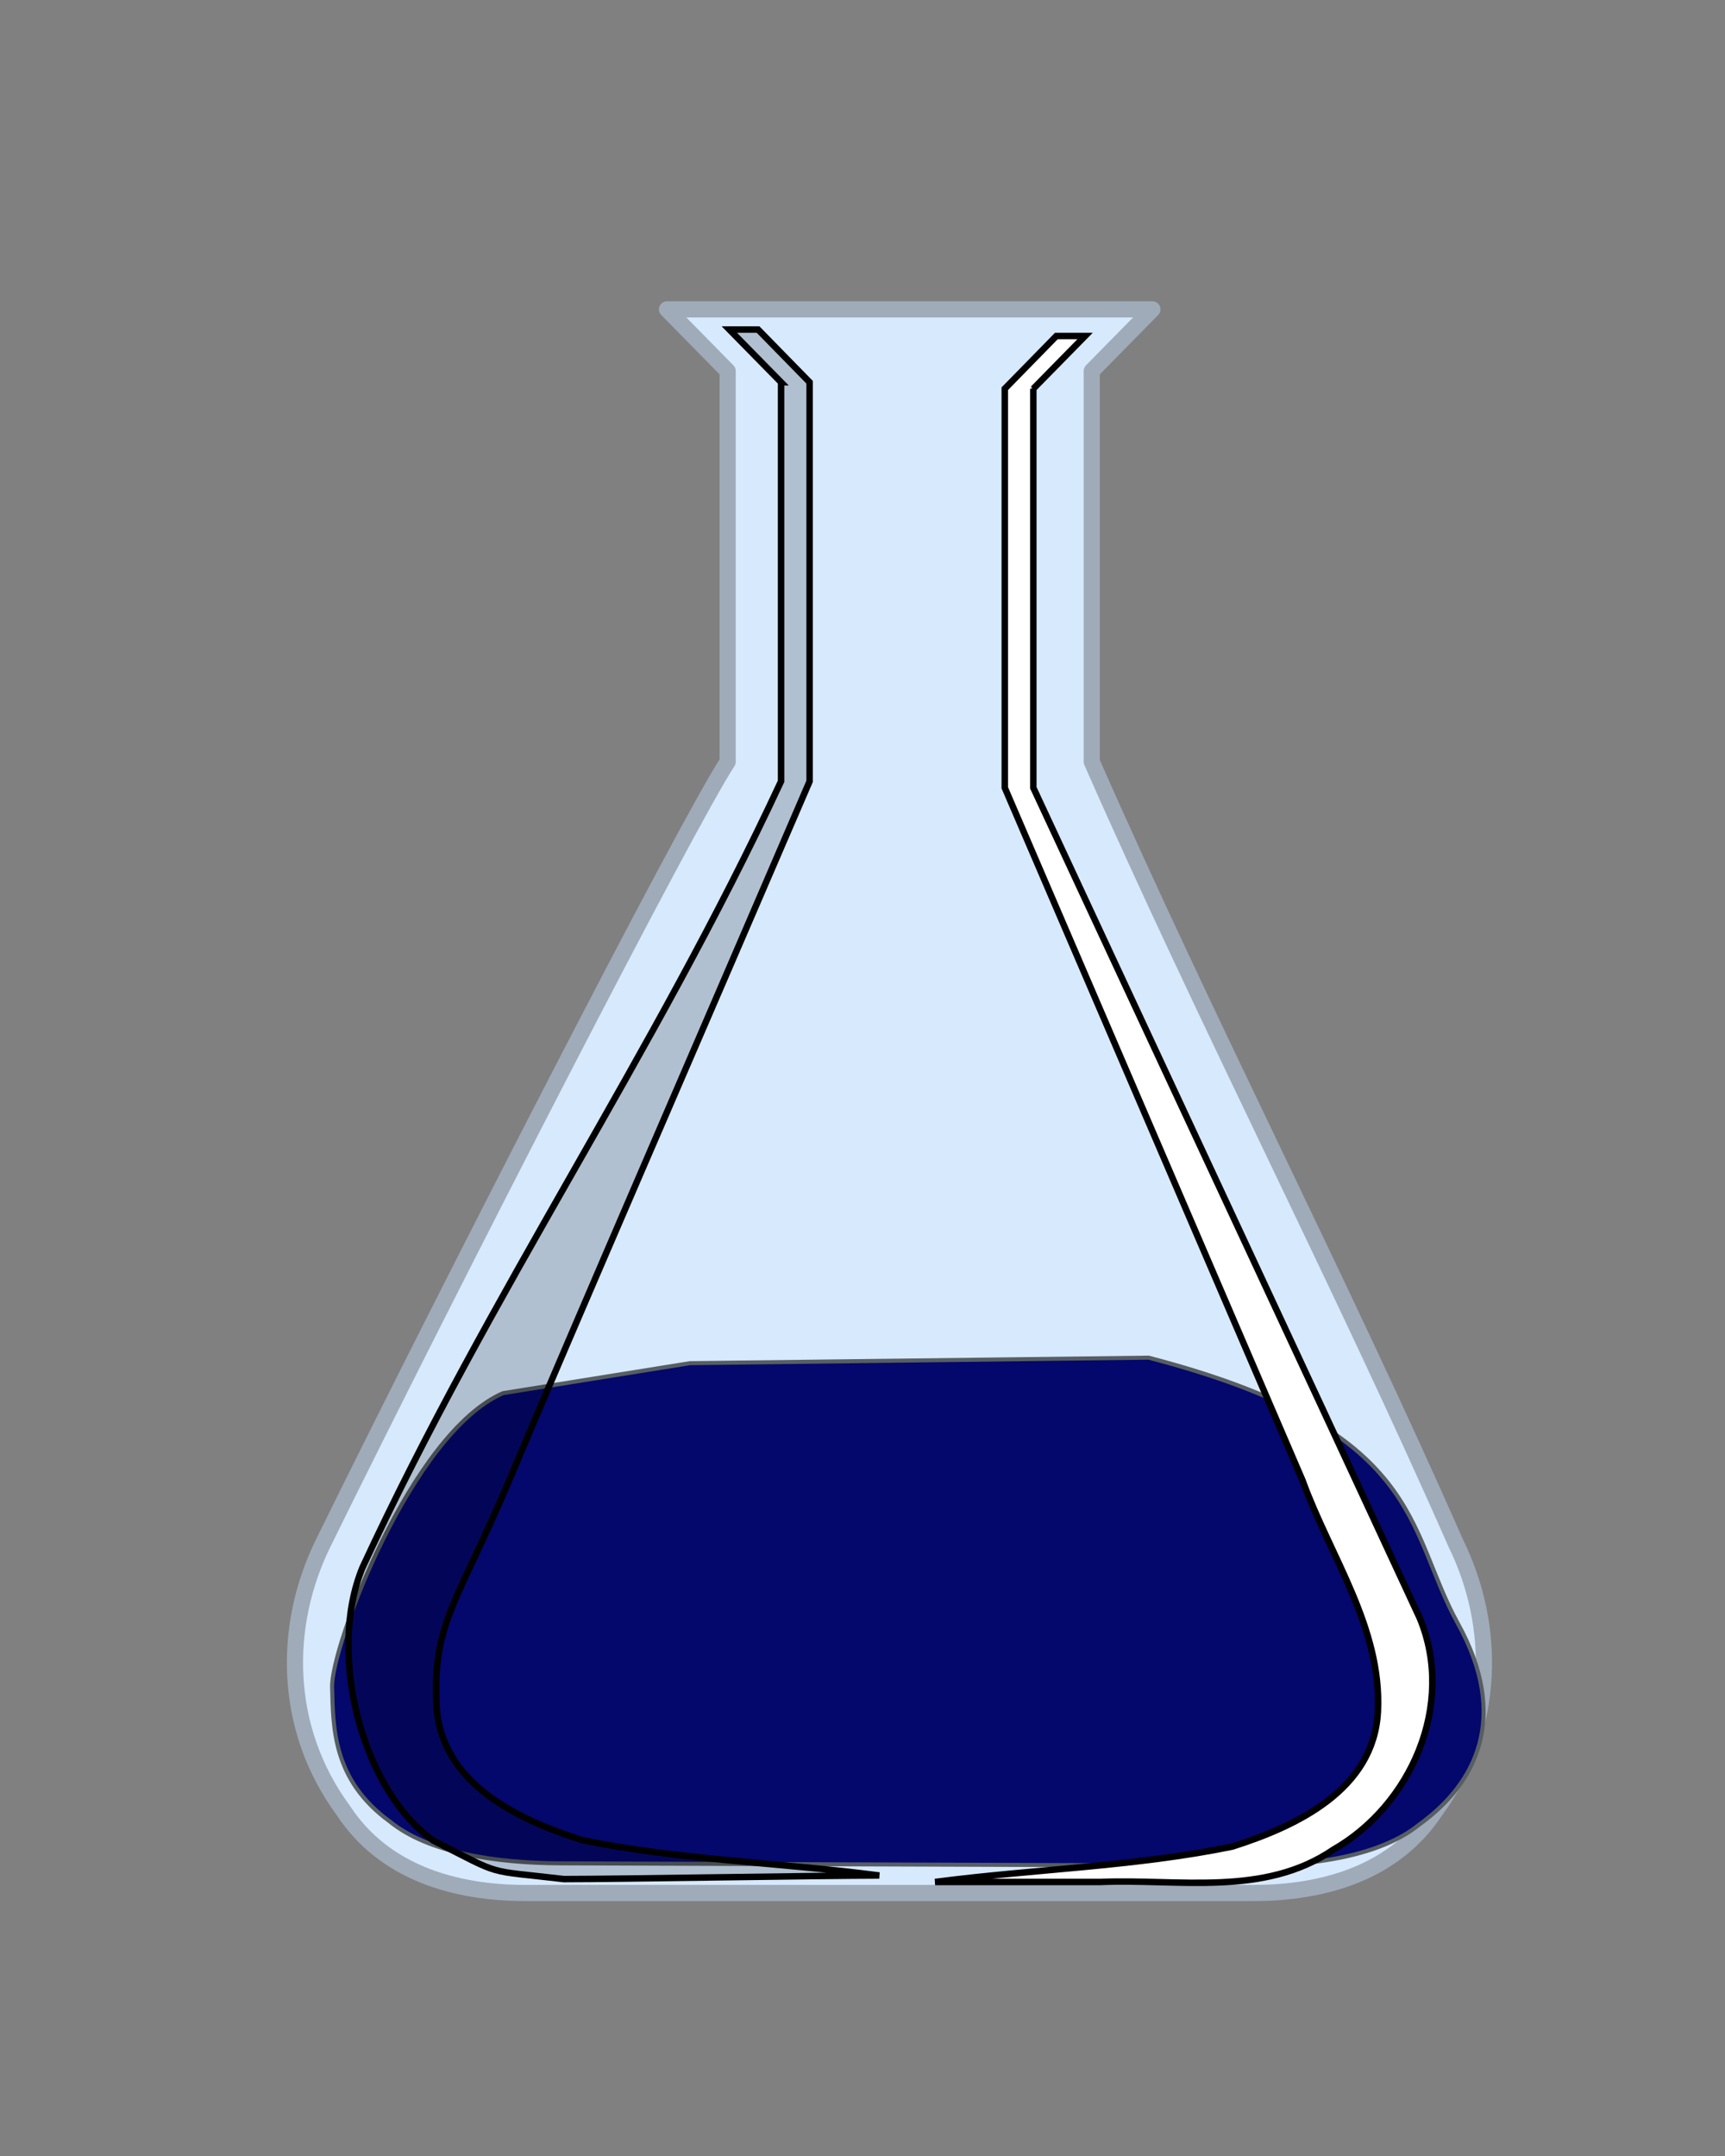 <?xml version="1.0" encoding="UTF-8"?>
<svg width="266.667" height="333.333" xmlns="http://www.w3.org/2000/svg" xmlns:svg="http://www.w3.org/2000/svg">
 <rect width="100%" height="100%" fill="#808080" stroke="none"/>
 <title>lab blue beaker</title>
 <g>
  <title>Layer 1</title>
  <g stroke="null" id="layer1">
   <g stroke="null" id="g2651">
    <path stroke="#9fabb9" d="m103.113,47.828l9.376,9.535c-0,23.318 0,36.555 0,60.405c-6.253,9.539 -42.739,80.561 -62.541,120.837c-6.253,12.719 -6.236,28.617 3.144,41.335c6.253,9.539 17.173,12.732 28.127,12.732c37.52,0 75.043,0 112.563,0c10.954,0 21.874,-3.192 28.127,-12.732c9.38,-12.719 9.397,-28.617 3.144,-41.335c-17.718,-40.276 -38.564,-80.561 -56.281,-120.837c0,-23.318 0,-37.087 0,-60.405l9.072,-9.226l0.303,-0.308l-75.033,0z" id="path29274" stroke-miterlimit="4" stroke-linejoin="round" stroke-linecap="round" stroke-width="2.5" fill-rule="evenodd" fill="#d7e9fc"/>
    <path stroke="#565e63" transform="rotate(0.197 140.39,249.024) " d="m77.648,215.607c-14.152,6.2 -26.451,39.286 -26.268,45.521c0.183,6.235 0.128,14.354 8.968,20.746c5.893,4.794 16.192,6.397 26.515,6.397c35.36,-0 70.7,0 106.061,0c10.323,-0 20.622,-1.603 26.515,-6.397c8.84,-6.392 14.028,-16.655 5.926,-31.178c-8.102,-14.523 -5.206,-29.965 -47.946,-40.919l-70.885,1.096z" id="path6798" stroke-miterlimit="4" stroke-linejoin="round" stroke-linecap="round" stroke-width="0.625" fill-rule="evenodd" fill="#04076b"/>
    <path stroke="null" d="m159.74,60.099c0,20.565 0,41.13 0,61.695c19.902,42.801 39.9,85.574 59.743,128.392c5.551,13.366 -1.373,28.945 -13.382,35.795c-10.707,7.308 -23.894,4.482 -35.951,4.987c-8.531,0 -17.062,0 -25.593,0c15.274,-2 30.859,-2.377 45.927,-5.466c9.897,-3.142 21.921,-8.742 22.525,-20.9c0.622,-12.978 -7.383,-23.959 -11.641,-35.687c-15.347,-35.707 -30.694,-71.413 -46.041,-107.12c0,-20.565 0,-41.13 0,-61.695l7.975,-8.153l4.44,0l-8.003,8.153z" id="path6038" stroke-width="1px" fill-rule="evenodd" fill="#ffffff"/>
    <path stroke="null" d="m120.746,59.099c0,20.565 0,41.13 0,61.695c-19.902,42.801 -44.846,78.693 -64.689,121.511c-5.551,13.366 -0.103,34.408 10.927,42.26c11.03,5.609 7.721,4.487 20.188,5.957c8.531,0 40.226,-0.555 48.757,-0.555c-15.274,-2 -30.859,-2.377 -45.927,-5.466c-9.897,-3.142 -21.921,-8.742 -22.525,-20.9c-0.622,-12.978 3.383,-15.959 11.641,-35.687c8.258,-19.729 30.694,-71.413 46.041,-107.12c0,-20.565 0,-41.13 0,-61.695l-7.975,-8.153l-4.44,0l8.003,8.153z" id="path1613" stroke-width="1px" fill-rule="evenodd" fill-opacity="0.176" fill="#000000"/>
   </g>
  </g>
 </g>
</svg>